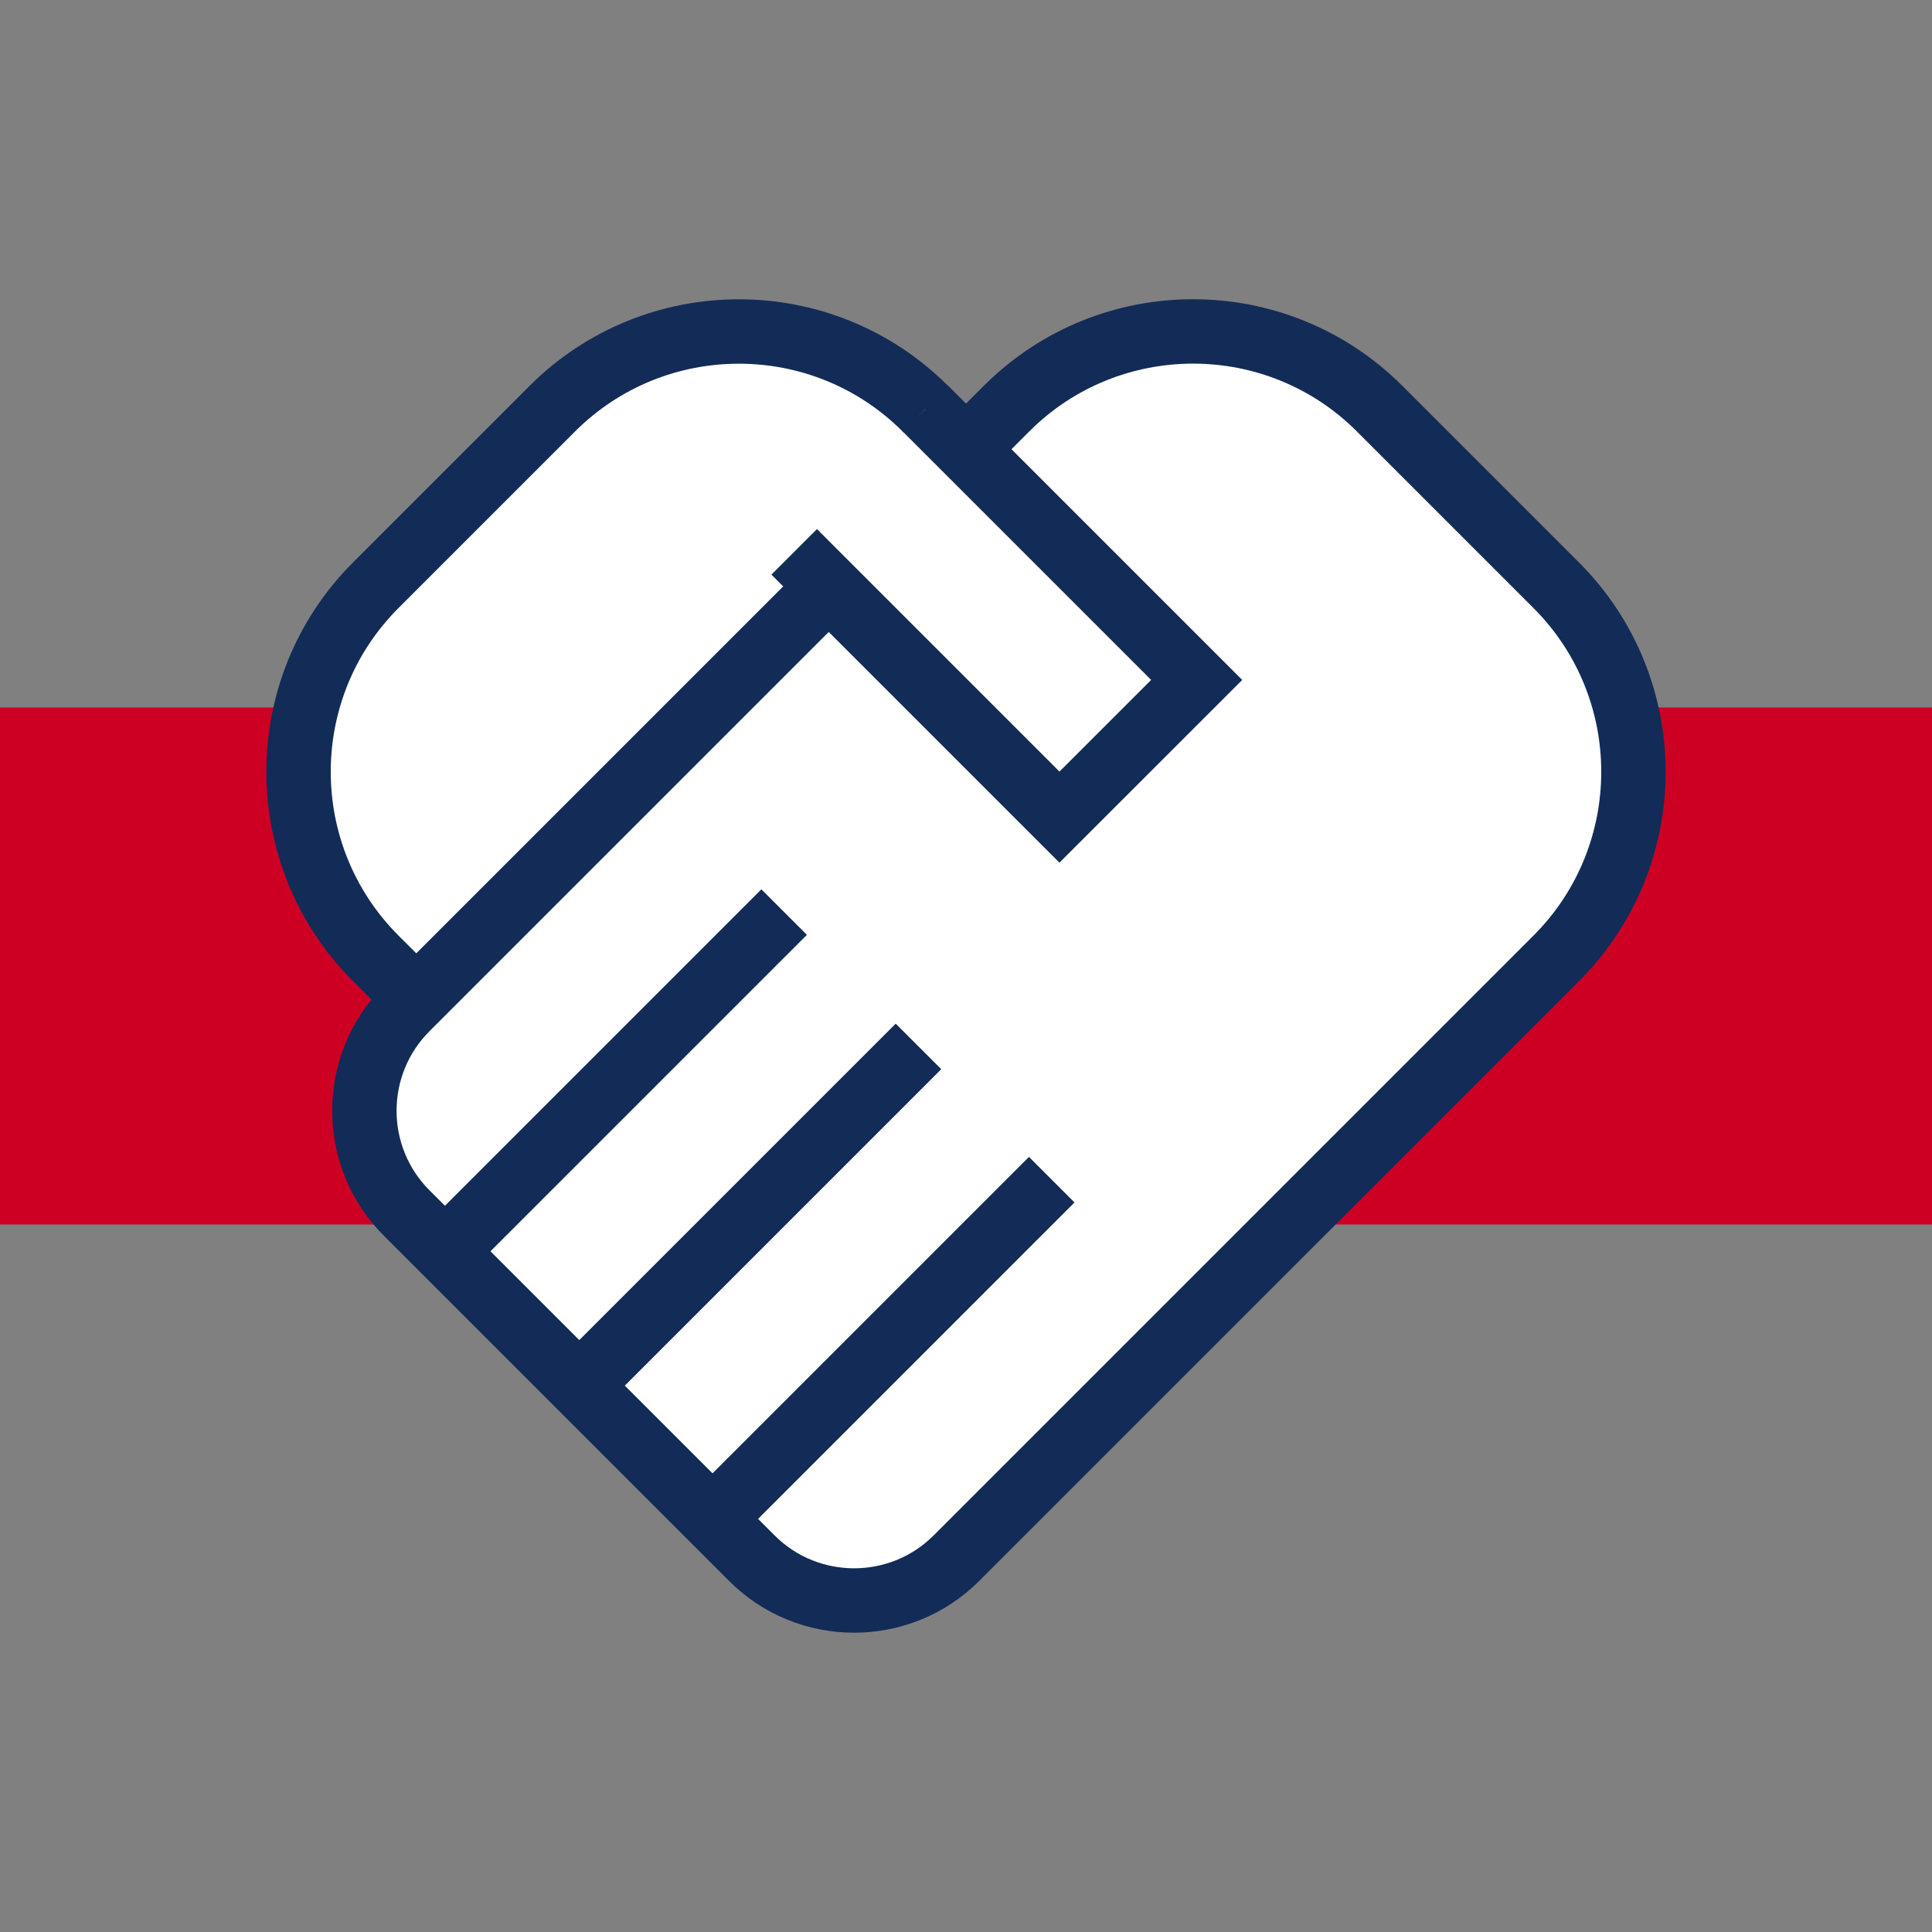 <?xml version="1.0" encoding="UTF-8"?>
<svg id="Layer_1" xmlns="http://www.w3.org/2000/svg" version="1.1" viewBox="0 0 30 30">
  <rect x="0" y="0" width="30" height="30" fill="#808080" stroke="none"/>
  <!-- Generator: Adobe Illustrator 29.2.1, SVG Export Plug-In . SVG Version: 2.1.0 Build 116)  -->
  <defs>
    <style>
      .st0 {
        fill: #cd0024;
      }

      .st1 {
        fill: #fff;
        stroke: #132b57;
        stroke-miterlimit: 10;
      }
    </style>
  </defs>
  <rect class="st0" y="10.986" width="30" height="8.028"/>
  <g>
    <path class="st1" d="M7.577,6.76h3.876c2.261,0,4.097,1.836,4.097,4.097v2.435H3.48v-2.435c0-2.261,1.836-4.097,4.097-4.097Z" transform="translate(-4.303 9.665) rotate(-45)"/>
    <path class="st1" d="M13.957,4.859h3.876c2.261,0,4.097,1.836,4.097,4.097v13.171c0,1.24-1.007,2.247-2.247,2.247h-7.578c-1.24,0-2.247-1.007-2.247-2.247v-13.171c0-2.261,1.836-4.097,4.097-4.097Z" transform="translate(14.991 -6.958) rotate(45)"/>
    <line class="st1" x1="6.909" y1="19.43" x2="12.176" y2="14.163"/>
    <line class="st1" x1="8.995" y1="21.516" x2="14.262" y2="16.249"/>
    <line class="st1" x1="11.064" y1="23.585" x2="16.331" y2="18.318"/>
    <polyline class="st1" points="14.371 6.347 18.582 10.558 16.451 12.688 12.332 8.569"/>
  </g>
</svg>